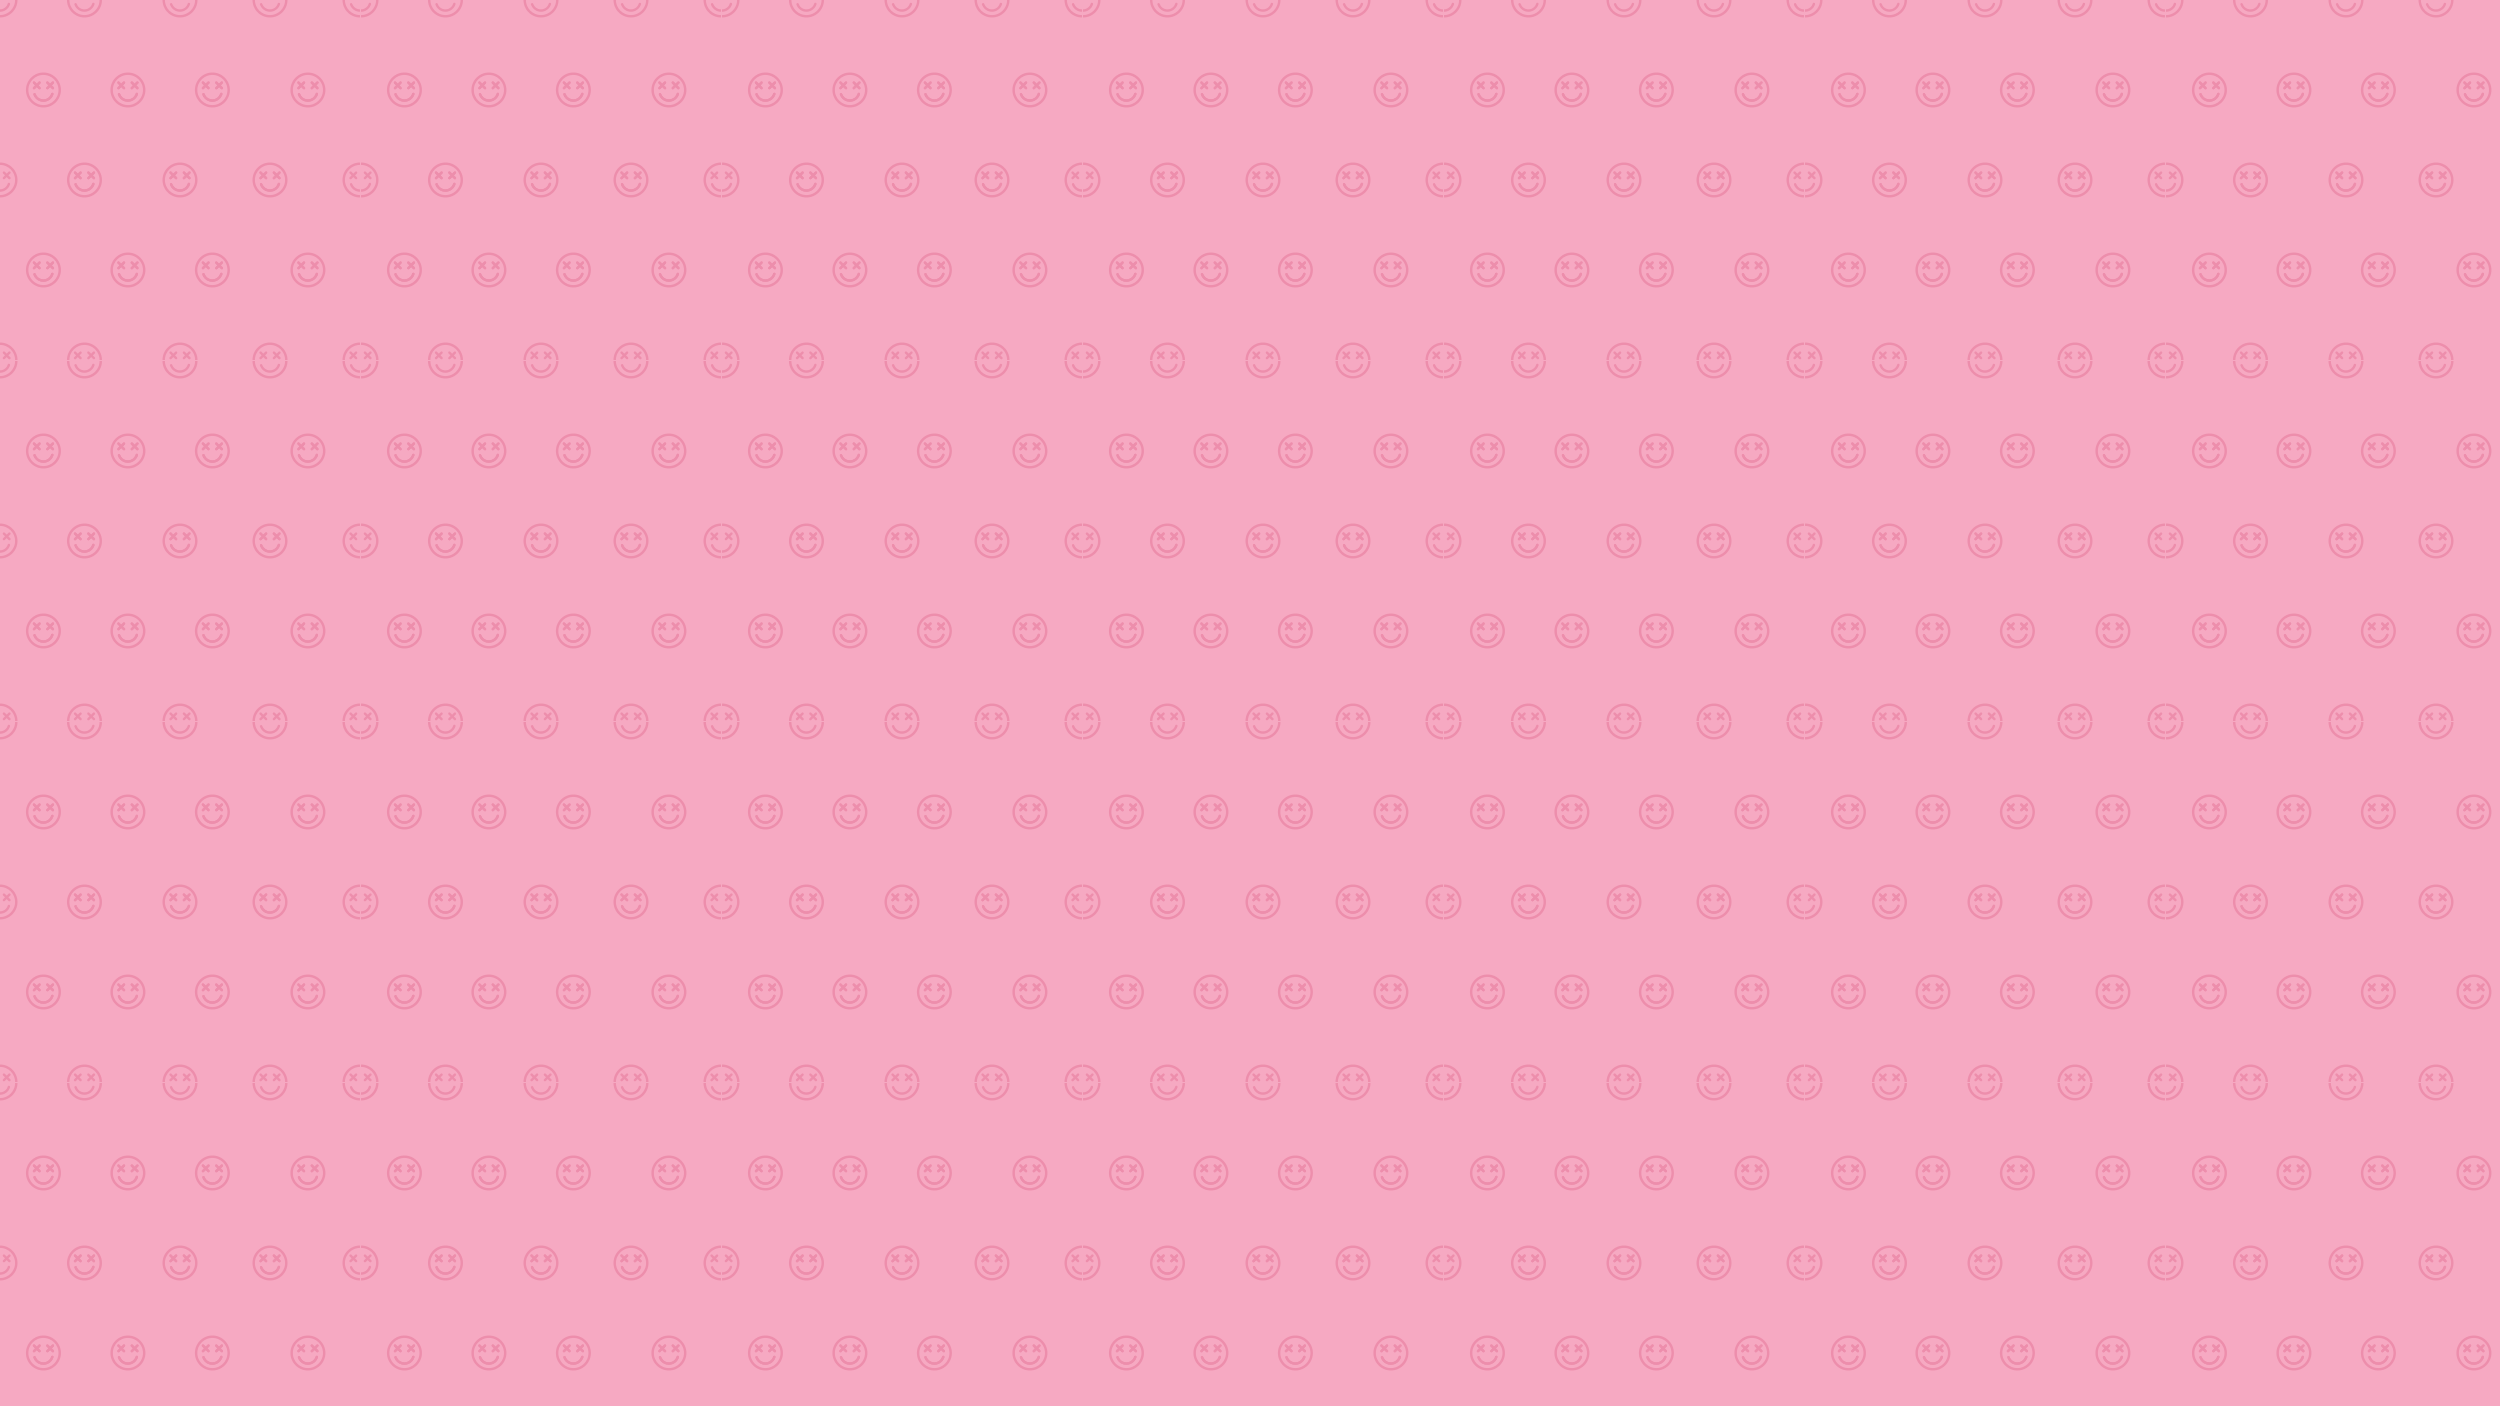 <?xml version="1.0" encoding="UTF-8"?><svg id="Layer_2" xmlns="http://www.w3.org/2000/svg" xmlns:xlink="http://www.w3.org/1999/xlink" viewBox="0 0 2500 1406"><defs><style>.cls-1{fill:#f6a9c2;}.cls-1,.cls-2,.cls-3,.cls-4{stroke-width:0px;}.cls-2{fill:url(#New_Pattern_Swatch_7);fill-opacity:.64;}.cls-3{fill:none;}.cls-4{fill:#e87e9f;}</style><pattern id="New_Pattern_Swatch_7" x="0" y="0" width="360.03" height="360.03" patternUnits="userSpaceOnUse" viewBox="0 0 360.03 360.03"><rect class="cls-3" width="360.03" height="360.03"/><path class="cls-4" d="m169.71,178.97c.24.24.55.36.86.36s.62-.12.86-.36l1.89-1.89,1.89,1.89c.24.24.55.36.86.36s.62-.12.86-.36c.47-.47.47-1.24,0-1.72l-1.89-1.89,1.89-1.89c.47-.47.47-1.24,0-1.72-.47-.47-1.24-.47-1.72,0l-1.89,1.89-1.89-1.89c-.47-.47-1.24-.47-1.72,0-.47.47-.47,1.24,0,1.72l1.89,1.89-1.89,1.89c-.47.47-.47,1.24,0,1.72Zm19.53,3.83c-.64-.2-1.32.16-1.52.81-1.05,3.44-4.17,5.75-7.77,5.75s-6.56-2.21-7.69-5.49c-.22-.63-.91-.97-1.54-.76-.63.22-.97.91-.76,1.54,1.46,4.27,5.48,7.13,9.99,7.13s8.73-3,10.1-7.47c.2-.64-.17-1.32-.81-1.52Zm-.84-7.44l1.89-1.89c.47-.47.47-1.24,0-1.72-.47-.47-1.24-.47-1.72,0l-1.89,1.89-1.89-1.89c-.47-.47-1.24-.47-1.72,0-.47.47-.47,1.24,0,1.72l1.89,1.89-1.89,1.89c-.47.47-.47,1.24,0,1.72.24.24.55.36.86.36s.62-.12.86-.36l1.89-1.89,1.89,1.89c.24.24.55.36.86.36s.62-.12.86-.36c.47-.47.47-1.24,0-1.72l-1.89-1.89Z"/><path class="cls-4" d="m48.4,265.36l-1.89,1.89c-.47.47-.47,1.24,0,1.72.24.24.55.36.86.36s.62-.12.86-.36l1.89-1.89,1.89,1.89c.24.24.55.36.86.36s.62-.12.86-.36c.47-.47.47-1.24,0-1.72l-1.89-1.89,1.89-1.89c.47-.47.47-1.24,0-1.72-.47-.47-1.24-.47-1.72,0l-1.89,1.89-1.89-1.89c-.47-.47-1.24-.47-1.72,0-.47.47-.47,1.24,0,1.72l1.89,1.89Zm-5.01,14c-3.47,0-6.56-2.21-7.69-5.49-.22-.63-.91-.97-1.54-.76-.63.22-.97.91-.76,1.54,1.46,4.27,5.48,7.13,9.99,7.13s8.73-3,10.1-7.47c.2-.64-.17-1.32-.81-1.52-.64-.2-1.32.16-1.52.81-1.05,3.44-4.17,5.75-7.77,5.75Zm-8.35-14l-1.89,1.89c-.47.47-.47,1.24,0,1.72.24.24.55.36.86.36s.62-.12.86-.36l1.89-1.89,1.89,1.89c.24.24.55.36.86.36s.62-.12.86-.36c.47-.47.47-1.24,0-1.72l-1.89-1.89,1.89-1.89c.47-.47.47-1.24,0-1.72-.47-.47-1.24-.47-1.72,0l-1.89,1.89-1.89-1.89c-.47-.47-1.24-.47-1.72,0-.47.47-.47,1.24,0,1.72l1.89,1.89Z"/><path class="cls-4" d="m217.36,85.36l-1.89,1.89c-.47.47-.47,1.24,0,1.72.24.24.55.36.86.36s.62-.12.86-.36l1.89-1.89,1.89,1.89c.24.24.55.36.86.36s.62-.12.86-.36c.47-.47.47-1.24,0-1.72l-1.89-1.89,1.89-1.89c.47-.47.47-1.24,0-1.72-.47-.47-1.24-.47-1.72,0l-1.89,1.89-1.89-1.89c-.47-.47-1.24-.47-1.72,0-.47.47-.47,1.24,0,1.72l1.89,1.89Zm-5.01,14c-3.47,0-6.56-2.21-7.69-5.49-.22-.63-.91-.97-1.54-.76-.63.22-.97.91-.76,1.54,1.46,4.27,5.48,7.13,9.99,7.13s8.73-3,10.1-7.47c.2-.64-.17-1.32-.81-1.52-.64-.2-1.32.16-1.52.81-1.05,3.44-4.17,5.75-7.77,5.75Zm-8.35-14l-1.89,1.89c-.47.47-.47,1.24,0,1.72.24.24.55.36.86.36s.62-.12.86-.36l1.89-1.89,1.89,1.89c.24.24.55.36.86.36s.62-.12.86-.36c.47-.47.47-1.24,0-1.72l-1.89-1.89,1.89-1.89c.47-.47.47-1.24,0-1.72-.47-.47-1.24-.47-1.72,0l-1.89,1.89-1.89-1.89c-.47-.47-1.24-.47-1.72,0-.47.47-.47,1.24,0,1.72l1.89,1.89Z"/><path class="cls-4" d="m117.63,88.97c.24.24.55.36.86.36s.62-.12.86-.36l1.89-1.89,1.89,1.89c.24.24.55.36.86.36s.62-.12.86-.36c.47-.47.47-1.24,0-1.72l-1.89-1.89,1.89-1.89c.47-.47.47-1.24,0-1.72-.47-.47-1.24-.47-1.72,0l-1.89,1.89-1.89-1.89c-.47-.47-1.24-.47-1.72,0-.47.47-.47,1.24,0,1.72l1.89,1.89-1.89,1.89c-.47.47-.47,1.24,0,1.72Zm19.53,3.83c-.64-.2-1.32.16-1.52.81-1.05,3.44-4.17,5.75-7.77,5.75s-6.56-2.21-7.69-5.49c-.22-.63-.91-.97-1.54-.76-.63.22-.97.91-.76,1.54,1.46,4.27,5.48,7.13,9.99,7.13s8.73-3,10.1-7.47c.2-.64-.17-1.32-.81-1.52Zm-4.28-7.44l-1.89,1.89c-.47.47-.47,1.24,0,1.72.24.24.55.36.86.36s.62-.12.86-.36l1.89-1.89,1.89,1.89c.24.24.55.36.86.36s.62-.12.86-.36c.47-.47.47-1.24,0-1.72l-1.89-1.89,1.89-1.89c.47-.47.47-1.24,0-1.72-.47-.47-1.24-.47-1.72,0l-1.89,1.89-1.89-1.89c-.47-.47-1.24-.47-1.72,0-.47.47-.47,1.24,0,1.72l1.89,1.89Z"/><path class="cls-4" d="m89.44,175.36l-1.89,1.89c-.47.47-.47,1.24,0,1.72.24.24.55.36.86.36s.62-.12.86-.36l1.89-1.89,1.89,1.89c.24.24.55.36.86.36s.62-.12.86-.36c.47-.47.47-1.24,0-1.72l-1.89-1.89,1.89-1.89c.47-.47.47-1.24,0-1.72-.47-.47-1.24-.47-1.72,0l-1.89,1.89-1.89-1.89c-.47-.47-1.24-.47-1.72,0-.47.47-.47,1.24,0,1.72l1.89,1.89Zm-5.01,14c-3.47,0-6.56-2.21-7.69-5.49-.22-.63-.91-.97-1.54-.76-.63.22-.97.91-.76,1.54,1.46,4.27,5.48,7.13,9.99,7.13s8.73-3,10.1-7.47c.2-.64-.17-1.32-.81-1.52-.64-.2-1.32.16-1.52.81-1.05,3.44-4.17,5.75-7.77,5.75Zm-8.35-14l-1.89,1.89c-.47.47-.47,1.24,0,1.72.24.24.55.36.86.36s.62-.12.86-.36l1.89-1.89,1.89,1.89c.24.24.55.36.86.36s.62-.12.86-.36c.47-.47.47-1.24,0-1.72l-1.89-1.89,1.89-1.89c.47-.47.47-1.24,0-1.72-.47-.47-1.24-.47-1.72,0l-1.89,1.89-1.89-1.89c-.47-.47-1.24-.47-1.72,0-.47.47-.47,1.24,0,1.72l1.89,1.89Z"/><path class="cls-4" d="m202.11,268.97c.24.24.55.36.86.36s.62-.12.86-.36l1.89-1.89,1.89,1.89c.24.24.55.36.86.36s.62-.12.86-.36c.47-.47.47-1.24,0-1.72l-1.89-1.89,1.89-1.89c.47-.47.47-1.24,0-1.72-.47-.47-1.24-.47-1.72,0l-1.89,1.89-1.89-1.89c-.47-.47-1.24-.47-1.72,0-.47.47-.47,1.24,0,1.72l1.89,1.89-1.89,1.89c-.47.47-.47,1.24,0,1.72Zm19.53,3.83c-.64-.2-1.32.16-1.52.81-1.05,3.44-4.17,5.75-7.77,5.75s-6.56-2.21-7.69-5.49c-.22-.63-.91-.97-1.54-.76-.63.22-.97.91-.76,1.54,1.46,4.27,5.48,7.13,9.99,7.13s8.73-3,10.1-7.47c.2-.64-.17-1.32-.81-1.52Zm-.84-7.44l1.89-1.89c.47-.47.47-1.24,0-1.72-.47-.47-1.24-.47-1.72,0l-1.89,1.89-1.89-1.89c-.47-.47-1.24-.47-1.72,0-.47.47-.47,1.24,0,1.72l1.89,1.89-1.89,1.89c-.47.47-.47,1.24,0,1.72.24.24.55.36.86.36s.62-.12.86-.36l1.89-1.89,1.89,1.89c.24.24.55.36.86.36s.62-.12.86-.36c.47-.47.47-1.24,0-1.72l-1.89-1.89Z"/><path class="cls-4" d="m274.96,175.36l-1.89,1.89c-.47.47-.47,1.24,0,1.72.24.24.55.36.86.36s.62-.12.86-.36l1.89-1.89,1.89,1.89c.24.24.55.36.86.36s.62-.12.86-.36c.47-.47.47-1.24,0-1.72l-1.89-1.89,1.89-1.89c.47-.47.47-1.24,0-1.72-.47-.47-1.24-.47-1.72,0l-1.89,1.89-1.89-1.89c-.47-.47-1.24-.47-1.72,0-.47.47-.47,1.24,0,1.72l1.89,1.89Zm-5.01,14c-3.47,0-6.56-2.21-7.69-5.49-.22-.63-.91-.97-1.54-.76-.63.22-.97.91-.76,1.54,1.46,4.27,5.48,7.13,9.99,7.13s8.73-3,10.1-7.47c.2-.64-.17-1.32-.81-1.52-.64-.2-1.32.16-1.52.81-1.05,3.44-4.17,5.75-7.77,5.75Zm-8.35-14l-1.89,1.89c-.47.47-.47,1.24,0,1.72.24.24.55.36.86.36s.62-.12.86-.36l1.89-1.89,1.89,1.89c.24.24.55.36.86.36s.62-.12.86-.36c.47-.47.47-1.24,0-1.72l-1.89-1.89,1.89-1.89c.47-.47.47-1.24,0-1.72-.47-.47-1.24-.47-1.72,0l-1.89,1.89-1.89-1.89c-.47-.47-1.24-.47-1.72,0-.47.47-.47,1.24,0,1.72l1.89,1.89Z"/><path class="cls-4" d="m33.15,88.97c.24.24.55.36.86.36s.62-.12.86-.36l1.89-1.89,1.89,1.89c.24.24.55.36.86.36s.62-.12.86-.36c.47-.47.47-1.24,0-1.72l-1.89-1.89,1.89-1.89c.47-.47.47-1.24,0-1.72-.47-.47-1.24-.47-1.72,0l-1.89,1.89-1.89-1.89c-.47-.47-1.24-.47-1.72,0-.47.47-.47,1.24,0,1.72l1.89,1.89-1.89,1.89c-.47.47-.47,1.24,0,1.72Zm19.53,3.83c-.64-.2-1.32.16-1.52.81-1.05,3.44-4.17,5.75-7.77,5.75s-6.56-2.21-7.69-5.49c-.22-.63-.91-.97-1.54-.76-.63.22-.97.91-.76,1.54,1.46,4.27,5.48,7.13,9.99,7.13s8.73-3,10.1-7.47c.2-.64-.17-1.32-.81-1.52Zm-4.28-7.44l-1.89,1.89c-.47.47-.47,1.24,0,1.72.24.24.55.36.86.36s.62-.12.86-.36l1.89-1.89,1.89,1.89c.24.24.55.36.86.36s.62-.12.86-.36c.47-.47.47-1.24,0-1.72l-1.89-1.89,1.89-1.89c.47-.47.47-1.24,0-1.72-.47-.47-1.24-.47-1.72,0l-1.89,1.89-1.89-1.89c-.47-.47-1.24-.47-1.72,0-.47.47-.47,1.24,0,1.72l1.89,1.89Z"/><path class="cls-4" d="m132.88,265.36l-1.89,1.89c-.47.47-.47,1.24,0,1.72.24.24.55.36.86.36s.62-.12.86-.36l1.89-1.89,1.89,1.89c.24.24.55.36.86.36s.62-.12.86-.36c.47-.47.47-1.24,0-1.72l-1.89-1.89,1.89-1.89c.47-.47.47-1.24,0-1.72-.47-.47-1.24-.47-1.72,0l-1.89,1.89-1.89-1.89c-.47-.47-1.24-.47-1.72,0-.47.47-.47,1.24,0,1.72l1.89,1.89Zm-5.01,14c-3.47,0-6.56-2.21-7.69-5.49-.22-.63-.91-.97-1.54-.76-.63.22-.97.91-.76,1.54,1.46,4.27,5.48,7.13,9.99,7.13s8.73-3,10.1-7.47c.2-.64-.17-1.32-.81-1.52-.64-.2-1.32.16-1.52.81-1.05,3.44-4.17,5.75-7.77,5.75Zm-8.35-14l-1.89,1.89c-.47.47-.47,1.24,0,1.72.24.24.55.36.86.36s.62-.12.86-.36l1.89-1.89,1.89,1.89c.24.24.55.36.86.36s.62-.12.86-.36c.47-.47.47-1.24,0-1.72l-1.89-1.89,1.89-1.89c.47-.47.47-1.24,0-1.72-.47-.47-1.24-.47-1.72,0l-1.89,1.89-1.89-1.89c-.47-.47-1.24-.47-1.72,0-.47.47-.47,1.24,0,1.72l1.89,1.89Z"/><path class="cls-4" d="m312.88,265.36l-1.89,1.89c-.47.47-.47,1.24,0,1.72.24.24.55.36.86.36s.62-.12.86-.36l1.89-1.89,1.89,1.89c.24.24.55.36.86.36s.62-.12.86-.36c.47-.47.47-1.24,0-1.72l-1.89-1.89,1.89-1.89c.47-.47.47-1.24,0-1.72-.47-.47-1.24-.47-1.72,0l-1.89,1.89-1.89-1.89c-.47-.47-1.24-.47-1.72,0-.47.47-.47,1.24,0,1.72l1.89,1.89Zm-5.01,14c-3.47,0-6.56-2.21-7.69-5.49-.22-.63-.91-.97-1.54-.76-.63.22-.97.91-.76,1.54,1.46,4.27,5.48,7.13,9.99,7.13s8.73-3,10.1-7.47c.2-.64-.17-1.32-.81-1.52-.64-.2-1.32.16-1.52.81-1.05,3.44-4.17,5.75-7.77,5.75Zm-8.35-14l-1.89,1.89c-.47.47-.47,1.24,0,1.72.24.24.55.36.86.36s.62-.12.86-.36l1.89-1.89,1.89,1.89c.24.24.55.36.86.36s.62-.12.86-.36c.47-.47.47-1.24,0-1.72l-1.89-1.89,1.89-1.89c.47-.47.47-1.24,0-1.72-.47-.47-1.24-.47-1.72,0l-1.89,1.89-1.89-1.89c-.47-.47-1.24-.47-1.72,0-.47.47-.47,1.24,0,1.72l1.89,1.89Z"/><path class="cls-4" d="m297.63,88.97c.24.24.55.36.86.36s.62-.12.86-.36l1.89-1.89,1.89,1.89c.24.24.55.36.86.36s.62-.12.86-.36c.47-.47.47-1.24,0-1.72l-1.89-1.89,1.89-1.89c.47-.47.47-1.24,0-1.72-.47-.47-1.24-.47-1.72,0l-1.89,1.89-1.89-1.89c-.47-.47-1.24-.47-1.72,0-.47.47-.47,1.24,0,1.72l1.89,1.89-1.89,1.89c-.47.47-.47,1.24,0,1.72Zm19.53,3.83c-.64-.2-1.32.16-1.52.81-1.05,3.44-4.17,5.75-7.77,5.75s-6.56-2.21-7.69-5.49c-.22-.63-.91-.97-1.54-.76-.63.22-.97.91-.76,1.54,1.46,4.27,5.48,7.13,9.99,7.13s8.73-3,10.1-7.47c.2-.64-.17-1.32-.81-1.52Zm-4.28-7.44l-1.89,1.89c-.47.47-.47,1.24,0,1.72.24.24.55.36.86.36s.62-.12.86-.36l1.89-1.89,1.89,1.89c.24.24.55.36.86.36s.62-.12.86-.36c.47-.47.47-1.24,0-1.72l-1.89-1.89,1.89-1.89c.47-.47.47-1.24,0-1.72-.47-.47-1.24-.47-1.72,0l-1.89,1.89-1.89-1.89c-.47-.47-1.24-.47-1.72,0-.47.47-.47,1.24,0,1.72l1.89,1.89Z"/><path class="cls-4" d="m17.5,180c0-9.66-7.83-17.5-17.5-17.5v2.43c8.31,0,15.07,6.76,15.07,15.07s-6.76,15.07-15.07,15.07v2.43c9.66,0,17.5-7.84,17.5-17.5Z"/><path class="cls-4" d="m0,191.78c4.66-.02,8.69-3.02,10.05-7.47.2-.64-.17-1.32-.81-1.52-.64-.2-1.32.16-1.52.81-1.05,3.42-4.15,5.72-7.73,5.75v2.43Z"/><path class="cls-4" d="m3.07,178.97c.24.24.55.36.86.36s.62-.12.86-.36l1.89-1.89,1.89,1.89c.24.24.55.36.86.36s.62-.12.86-.36c.47-.47.47-1.24,0-1.72l-1.89-1.89,1.89-1.89c.47-.47.47-1.24,0-1.72-.47-.47-1.24-.47-1.72,0l-1.89,1.89-1.89-1.89c-.47-.47-1.24-.47-1.72,0-.47.47-.47,1.24,0,1.72l1.89,1.89-1.89,1.89c-.47.47-.47,1.24,0,1.72Z"/><path class="cls-4" d="m197.5,180c0,9.66-7.84,17.5-17.5,17.5s-17.5-7.84-17.5-17.5,7.84-17.5,17.5-17.5,17.5,7.84,17.5,17.5Zm-2.43,0c0-8.31-6.76-15.07-15.07-15.07s-15.07,6.76-15.07,15.07,6.76,15.07,15.07,15.07,15.07-6.76,15.07-15.07Z"/><path class="cls-4" d="m189.24,182.8c-.64-.2-1.32.16-1.52.81-1.05,3.44-4.17,5.75-7.77,5.75s-6.56-2.21-7.69-5.49c-.22-.63-.91-.97-1.54-.76-.63.22-.97.91-.76,1.54,1.46,4.27,5.48,7.13,9.99,7.13s8.73-3,10.1-7.47c.2-.64-.17-1.32-.81-1.52Z"/><path class="cls-4" d="m171.43,178.97l1.89-1.89,1.89,1.89c.24.24.55.36.86.36s.62-.12.86-.36c.47-.47.47-1.24,0-1.72l-1.89-1.89,1.89-1.89c.47-.47.47-1.24,0-1.72-.47-.47-1.24-.47-1.72,0l-1.89,1.89-1.89-1.89c-.47-.47-1.24-.47-1.72,0-.47.47-.47,1.24,0,1.72l1.89,1.89-1.89,1.89c-.47.47-.47,1.24,0,1.72.24.24.55.36.86.36s.62-.12.86-.36Z"/><path class="cls-4" d="m190.29,171.75c-.47-.47-1.24-.47-1.72,0l-1.89,1.89-1.89-1.89c-.47-.47-1.24-.47-1.72,0-.47.47-.47,1.24,0,1.72l1.89,1.89-1.89,1.89c-.47.47-.47,1.24,0,1.72.24.24.55.36.86.36s.62-.12.86-.36l1.89-1.89,1.89,1.89c.24.24.55.36.86.36s.62-.12.86-.36c.47-.47.47-1.24,0-1.72l-1.89-1.89,1.89-1.89c.47-.47.47-1.24,0-1.72Z"/><path class="cls-4" d="m66.98,180c0-9.66,7.83-17.5,17.5-17.5s17.5,7.84,17.5,17.5-7.84,17.5-17.5,17.5-17.5-7.84-17.5-17.5Zm2.43,0c0,8.31,6.76,15.07,15.07,15.07s15.07-6.76,15.07-15.07-6.76-15.07-15.07-15.07-15.07,6.76-15.07,15.07Z"/><path class="cls-4" d="m76.74,183.87c-.22-.63-.91-.97-1.54-.76-.63.22-.97.91-.76,1.54,1.46,4.27,5.48,7.13,9.99,7.13s8.73-3,10.1-7.47c.2-.64-.17-1.32-.81-1.52-.64-.2-1.32.16-1.52.81-1.05,3.44-4.17,5.75-7.77,5.75s-6.56-2.21-7.69-5.49Z"/><path class="cls-4" d="m74.19,178.97c.24.24.55.36.86.36s.62-.12.86-.36l1.89-1.89,1.89,1.89c.24.24.55.36.86.36s.62-.12.86-.36c.47-.47.47-1.24,0-1.72l-1.89-1.89,1.89-1.89c.47-.47.47-1.24,0-1.72-.47-.47-1.24-.47-1.72,0l-1.89,1.89-1.89-1.89c-.47-.47-1.24-.47-1.72,0-.47.47-.47,1.24,0,1.72l1.89,1.89-1.89,1.89c-.47.47-.47,1.24,0,1.72Z"/><path class="cls-4" d="m87.55,178.97c.24.24.55.36.86.36s.62-.12.86-.36l1.89-1.89,1.89,1.89c.24.24.55.36.86.36s.62-.12.86-.36c.47-.47.47-1.24,0-1.72l-1.89-1.89,1.89-1.89c.47-.47.47-1.24,0-1.72-.47-.47-1.24-.47-1.72,0l-1.89,1.89-1.89-1.89c-.47-.47-1.24-.47-1.72,0-.47.47-.47,1.24,0,1.72l1.89,1.89-1.89,1.89c-.47.47-.47,1.24,0,1.72Z"/><path class="cls-4" d="m252.5,180c0-9.66,7.84-17.5,17.5-17.5s17.5,7.84,17.5,17.5-7.84,17.5-17.5,17.5-17.5-7.84-17.5-17.5Zm2.43,0c0,8.31,6.76,15.07,15.07,15.07s15.07-6.76,15.07-15.07-6.76-15.07-15.07-15.07-15.07,6.76-15.07,15.07Z"/><path class="cls-4" d="m262.26,183.87c-.22-.63-.91-.97-1.54-.76-.63.22-.97.91-.76,1.54,1.46,4.27,5.48,7.13,9.99,7.13s8.73-3,10.1-7.47c.2-.64-.17-1.32-.81-1.52-.64-.2-1.32.16-1.52.81-1.05,3.44-4.17,5.75-7.77,5.75s-6.56-2.21-7.69-5.49Z"/><path class="cls-4" d="m259.71,178.97c.24.24.55.36.86.36s.62-.12.86-.36l1.89-1.89,1.89,1.89c.24.24.55.36.86.36s.62-.12.86-.36c.47-.47.47-1.24,0-1.72l-1.89-1.89,1.89-1.89c.47-.47.47-1.24,0-1.72-.47-.47-1.24-.47-1.72,0l-1.89,1.89-1.89-1.89c-.47-.47-1.24-.47-1.72,0-.47.47-.47,1.24,0,1.72l1.89,1.89-1.89,1.89c-.47.47-.47,1.24,0,1.72Z"/><path class="cls-4" d="m273.07,178.97c.24.24.55.36.86.36s.62-.12.86-.36l1.89-1.89,1.89,1.89c.24.24.55.36.86.36s.62-.12.86-.36c.47-.47.47-1.24,0-1.72l-1.89-1.89,1.89-1.89c.47-.47.47-1.24,0-1.72-.47-.47-1.24-.47-1.72,0l-1.89,1.89-1.89-1.89c-.47-.47-1.24-.47-1.72,0-.47.47-.47,1.24,0,1.72l1.89,1.89-1.89,1.89c-.47.47-.47,1.24,0,1.72Z"/><path class="cls-4" d="m342.5,180c0,9.66,7.84,17.5,17.5,17.5.01,0,.02,0,.03,0v-2.43s-.02,0-.03,0c-8.31,0-15.07-6.76-15.07-15.07s6.76-15.07,15.07-15.07c.01,0,.02,0,.03,0v-2.43s-.02,0-.03,0c-9.66,0-17.5,7.84-17.5,17.5Z"/><path class="cls-4" d="m359.95,191.79s.05,0,.08,0v-2.43s-.05,0-.08,0c-3.47,0-6.56-2.21-7.69-5.49-.22-.63-.91-.97-1.54-.76-.63.22-.97.91-.76,1.54,1.46,4.27,5.48,7.13,9.99,7.13Z"/><path class="cls-4" d="m349.71,178.97c.24.24.55.36.86.36s.62-.12.86-.36l1.89-1.89,1.89,1.89c.24.24.55.36.86.36s.62-.12.86-.36c.47-.47.47-1.24,0-1.72l-1.89-1.89,1.89-1.89c.47-.47.47-1.24,0-1.72-.47-.47-1.24-.47-1.72,0l-1.89,1.89-1.89-1.89c-.47-.47-1.24-.47-1.72,0-.47.47-.47,1.24,0,1.72l1.89,1.89-1.89,1.89c-.47.47-.47,1.24,0,1.72Z"/><path class="cls-4" d="m127.92,72.5c9.66,0,17.5,7.84,17.5,17.5s-7.84,17.5-17.5,17.5-17.5-7.84-17.5-17.5,7.84-17.5,17.5-17.5Zm0,2.43c-8.31,0-15.07,6.76-15.07,15.07s6.76,15.07,15.07,15.07,15.07-6.76,15.07-15.07-6.76-15.07-15.07-15.07Z"/><path class="cls-4" d="m137.16,92.8c-.64-.2-1.32.16-1.52.81-1.05,3.44-4.17,5.75-7.77,5.75s-6.56-2.21-7.69-5.49c-.22-.63-.91-.97-1.54-.76-.63.22-.97.91-.76,1.54,1.46,4.27,5.48,7.13,9.99,7.13s8.73-3,10.1-7.47c.2-.64-.17-1.32-.81-1.52Z"/><path class="cls-4" d="m119.35,88.97l1.89-1.89,1.89,1.89c.24.24.55.36.86.36s.62-.12.86-.36c.47-.47.47-1.24,0-1.72l-1.89-1.89,1.89-1.89c.47-.47.47-1.24,0-1.72-.47-.47-1.24-.47-1.72,0l-1.89,1.89-1.89-1.89c-.47-.47-1.24-.47-1.72,0-.47.47-.47,1.24,0,1.72l1.89,1.89-1.89,1.89c-.47.47-.47,1.24,0,1.72.24.24.55.36.86.36s.62-.12.86-.36Z"/><path class="cls-4" d="m130.99,88.97c.24.24.55.36.86.36s.62-.12.86-.36l1.89-1.89,1.89,1.89c.24.24.55.36.86.36s.62-.12.86-.36c.47-.47.47-1.24,0-1.72l-1.89-1.89,1.89-1.89c.47-.47.47-1.24,0-1.72-.47-.47-1.24-.47-1.72,0l-1.89,1.89-1.89-1.89c-.47-.47-1.24-.47-1.72,0-.47.47-.47,1.24,0,1.72l1.89,1.89-1.89,1.89c-.47.47-.47,1.24,0,1.72Z"/><path class="cls-4" d="m43.44,72.5c9.66,0,17.5,7.84,17.5,17.5s-7.84,17.5-17.5,17.5-17.5-7.84-17.5-17.5,7.84-17.5,17.5-17.5Zm0,2.43c-8.31,0-15.07,6.76-15.07,15.07s6.76,15.07,15.07,15.07,15.07-6.76,15.07-15.07-6.76-15.07-15.07-15.07Z"/><path class="cls-4" d="m52.68,92.8c-.64-.2-1.32.16-1.52.81-1.05,3.44-4.17,5.75-7.77,5.75s-6.56-2.21-7.69-5.49c-.22-.63-.91-.97-1.54-.76-.63.22-.97.91-.76,1.54,1.46,4.27,5.48,7.13,9.99,7.13s8.73-3,10.1-7.47c.2-.64-.17-1.32-.81-1.52Z"/><path class="cls-4" d="m34.87,88.97l1.89-1.89,1.89,1.89c.24.24.55.36.86.36s.62-.12.86-.36c.47-.47.47-1.24,0-1.72l-1.89-1.89,1.89-1.89c.47-.47.47-1.24,0-1.72-.47-.47-1.24-.47-1.72,0l-1.89,1.89-1.89-1.89c-.47-.47-1.24-.47-1.72,0-.47.47-.47,1.24,0,1.72l1.89,1.89-1.89,1.89c-.47.47-.47,1.24,0,1.72.24.24.55.36.86.36s.62-.12.86-.36Z"/><path class="cls-4" d="m46.51,88.97c.24.24.55.36.86.36s.62-.12.86-.36l1.89-1.89,1.89,1.89c.24.24.55.36.86.36s.62-.12.86-.36c.47-.47.47-1.24,0-1.72l-1.89-1.89,1.89-1.89c.47-.47.47-1.24,0-1.72-.47-.47-1.24-.47-1.72,0l-1.89,1.89-1.89-1.89c-.47-.47-1.24-.47-1.72,0-.47.47-.47,1.24,0,1.72l1.89,1.89-1.89,1.89c-.47.47-.47,1.24,0,1.72Z"/><path class="cls-4" d="m307.92,72.5c9.66,0,17.5,7.84,17.5,17.5s-7.84,17.5-17.5,17.5-17.5-7.84-17.5-17.5,7.84-17.5,17.5-17.5Zm0,2.43c-8.31,0-15.07,6.76-15.07,15.07s6.76,15.07,15.07,15.07,15.07-6.76,15.07-15.07-6.76-15.07-15.07-15.07Z"/><path class="cls-4" d="m317.16,92.8c-.64-.2-1.32.16-1.52.81-1.05,3.44-4.17,5.75-7.77,5.75s-6.56-2.21-7.69-5.49c-.22-.63-.91-.97-1.54-.76-.63.22-.97.91-.76,1.54,1.46,4.27,5.48,7.13,9.99,7.13s8.73-3,10.1-7.47c.2-.64-.17-1.32-.81-1.52Z"/><path class="cls-4" d="m299.35,88.97l1.89-1.89,1.89,1.89c.24.24.55.36.86.36s.62-.12.86-.36c.47-.47.47-1.24,0-1.72l-1.89-1.89,1.89-1.89c.47-.47.47-1.24,0-1.72-.47-.47-1.24-.47-1.72,0l-1.89,1.89-1.89-1.89c-.47-.47-1.24-.47-1.72,0-.47.47-.47,1.24,0,1.72l1.89,1.89-1.89,1.89c-.47.47-.47,1.24,0,1.72.24.24.55.36.86.36s.62-.12.86-.36Z"/><path class="cls-4" d="m310.99,88.97c.24.24.55.36.86.36s.62-.12.86-.36l1.89-1.89,1.89,1.89c.24.24.55.36.86.36s.62-.12.86-.36c.47-.47.47-1.24,0-1.72l-1.89-1.89,1.89-1.89c.47-.47.47-1.24,0-1.72-.47-.47-1.24-.47-1.72,0l-1.89,1.89-1.89-1.89c-.47-.47-1.24-.47-1.72,0-.47.47-.47,1.24,0,1.72l1.89,1.89-1.89,1.89c-.47.47-.47,1.24,0,1.72Z"/><path class="cls-4" d="m194.9,90c0-9.66,7.84-17.5,17.5-17.5s17.5,7.84,17.5,17.5-7.84,17.5-17.5,17.5-17.5-7.84-17.5-17.5Zm2.43,0c0,8.31,6.76,15.07,15.07,15.07s15.07-6.76,15.07-15.07-6.76-15.07-15.07-15.07-15.07,6.76-15.07,15.07Z"/><path class="cls-4" d="m204.66,93.87c-.22-.63-.91-.97-1.54-.76-.63.22-.97.91-.76,1.54,1.46,4.27,5.48,7.13,9.99,7.13s8.73-3,10.1-7.47c.2-.64-.17-1.32-.81-1.52-.64-.2-1.32.16-1.52.81-1.05,3.44-4.17,5.75-7.77,5.75s-6.56-2.21-7.69-5.49Z"/><path class="cls-4" d="m202.11,88.97c.24.24.55.36.86.36s.62-.12.86-.36l1.89-1.89,1.89,1.89c.24.24.55.36.86.36s.62-.12.86-.36c.47-.47.47-1.24,0-1.72l-1.89-1.89,1.89-1.89c.47-.47.47-1.24,0-1.72-.47-.47-1.24-.47-1.72,0l-1.89,1.89-1.89-1.89c-.47-.47-1.24-.47-1.72,0-.47.47-.47,1.24,0,1.72l1.89,1.89-1.89,1.89c-.47.47-.47,1.24,0,1.72Z"/><path class="cls-4" d="m215.47,88.97c.24.24.55.36.86.36s.62-.12.86-.36l1.89-1.89,1.89,1.89c.24.24.55.36.86.36s.62-.12.86-.36c.47-.47.47-1.24,0-1.72l-1.89-1.89,1.89-1.89c.47-.47.47-1.24,0-1.72-.47-.47-1.24-.47-1.72,0l-1.89,1.89-1.89-1.89c-.47-.47-1.24-.47-1.72,0-.47.47-.47,1.24,0,1.72l1.89,1.89-1.89,1.89c-.47.47-.47,1.24,0,1.72Z"/><path class="cls-4" d="m110.42,270c0-9.66,7.84-17.5,17.5-17.5s17.5,7.84,17.5,17.5-7.84,17.5-17.5,17.5-17.5-7.84-17.5-17.5Zm2.43,0c0,8.31,6.76,15.07,15.07,15.07s15.07-6.76,15.07-15.07-6.76-15.07-15.07-15.07-15.07,6.76-15.07,15.07Z"/><path class="cls-4" d="m120.18,273.87c-.22-.63-.91-.97-1.54-.76-.63.22-.97.91-.76,1.54,1.46,4.27,5.48,7.13,9.99,7.13s8.73-3,10.1-7.47c.2-.64-.17-1.32-.81-1.52-.64-.2-1.32.16-1.52.81-1.05,3.44-4.17,5.75-7.77,5.75s-6.56-2.21-7.69-5.49Z"/><path class="cls-4" d="m117.63,268.97c.24.24.55.36.86.36s.62-.12.86-.36l1.89-1.89,1.89,1.89c.24.24.55.36.86.36s.62-.12.86-.36c.47-.47.47-1.24,0-1.72l-1.89-1.89,1.89-1.89c.47-.47.47-1.24,0-1.72-.47-.47-1.24-.47-1.72,0l-1.89,1.89-1.89-1.89c-.47-.47-1.24-.47-1.72,0-.47.47-.47,1.24,0,1.72l1.89,1.89-1.89,1.89c-.47.47-.47,1.24,0,1.72Z"/><path class="cls-4" d="m130.99,268.97c.24.24.55.36.86.36s.62-.12.86-.36l1.89-1.89,1.89,1.89c.24.24.55.36.86.36s.62-.12.86-.36c.47-.47.47-1.24,0-1.72l-1.89-1.89,1.89-1.89c.47-.47.47-1.24,0-1.72-.47-.47-1.24-.47-1.72,0l-1.89,1.89-1.89-1.89c-.47-.47-1.24-.47-1.72,0-.47.47-.47,1.24,0,1.72l1.89,1.89-1.89,1.89c-.47.47-.47,1.24,0,1.72Z"/><path class="cls-4" d="m25.94,270c0-9.66,7.84-17.5,17.5-17.5s17.5,7.84,17.5,17.5-7.84,17.5-17.5,17.5-17.5-7.84-17.5-17.5Zm2.43,0c0,8.31,6.76,15.07,15.07,15.07s15.07-6.76,15.07-15.07-6.76-15.07-15.07-15.07-15.07,6.76-15.07,15.07Z"/><path class="cls-4" d="m35.7,273.87c-.22-.63-.91-.97-1.54-.76-.63.22-.97.91-.76,1.54,1.46,4.27,5.48,7.13,9.99,7.13s8.73-3,10.1-7.47c.2-.64-.17-1.32-.81-1.52-.64-.2-1.32.16-1.52.81-1.05,3.44-4.17,5.75-7.77,5.75s-6.56-2.21-7.69-5.49Z"/><path class="cls-4" d="m33.15,268.97c.24.24.55.36.86.36s.62-.12.86-.36l1.89-1.89,1.89,1.89c.24.24.55.36.86.36s.62-.12.86-.36c.47-.47.47-1.24,0-1.72l-1.89-1.89,1.89-1.89c.47-.47.47-1.24,0-1.72-.47-.47-1.24-.47-1.72,0l-1.89,1.89-1.89-1.89c-.47-.47-1.24-.47-1.72,0-.47.47-.47,1.24,0,1.72l1.89,1.89-1.89,1.89c-.47.47-.47,1.24,0,1.72Z"/><path class="cls-4" d="m46.51,268.97c.24.24.55.36.86.36s.62-.12.86-.36l1.89-1.89,1.89,1.89c.24.24.55.36.86.36s.62-.12.86-.36c.47-.47.47-1.24,0-1.72l-1.89-1.89,1.89-1.89c.47-.47.47-1.24,0-1.72-.47-.47-1.24-.47-1.72,0l-1.89,1.89-1.89-1.89c-.47-.47-1.24-.47-1.72,0-.47.47-.47,1.24,0,1.72l1.89,1.89-1.89,1.89c-.47.47-.47,1.24,0,1.72Z"/><path class="cls-4" d="m290.42,270c0-9.66,7.84-17.5,17.5-17.5s17.5,7.84,17.5,17.5-7.84,17.5-17.5,17.5-17.5-7.84-17.5-17.5Zm2.43,0c0,8.31,6.76,15.07,15.07,15.07s15.07-6.76,15.07-15.07-6.76-15.07-15.07-15.07-15.07,6.76-15.07,15.07Z"/><path class="cls-4" d="m300.18,273.87c-.22-.63-.91-.97-1.54-.76-.63.22-.97.91-.76,1.54,1.46,4.27,5.48,7.13,9.99,7.13s8.73-3,10.1-7.47c.2-.64-.17-1.32-.81-1.52-.64-.2-1.32.16-1.52.81-1.05,3.44-4.17,5.75-7.77,5.75s-6.56-2.21-7.69-5.49Z"/><path class="cls-4" d="m297.63,268.97c.24.24.55.36.86.36s.62-.12.86-.36l1.89-1.89,1.89,1.89c.24.24.55.36.86.36s.62-.12.86-.36c.47-.47.47-1.24,0-1.72l-1.89-1.89,1.89-1.89c.47-.47.47-1.24,0-1.72-.47-.47-1.24-.47-1.72,0l-1.89,1.89-1.89-1.89c-.47-.47-1.24-.47-1.72,0-.47.47-.47,1.24,0,1.72l1.89,1.89-1.89,1.89c-.47.47-.47,1.24,0,1.72Z"/><path class="cls-4" d="m310.99,268.97c.24.24.55.36.86.36s.62-.12.86-.36l1.89-1.89,1.89,1.89c.24.24.55.36.86.36s.62-.12.86-.36c.47-.47.47-1.24,0-1.72l-1.89-1.89,1.89-1.89c.47-.47.47-1.24,0-1.72-.47-.47-1.24-.47-1.72,0l-1.89,1.89-1.89-1.89c-.47-.47-1.24-.47-1.72,0-.47.47-.47,1.24,0,1.72l1.89,1.89-1.89,1.89c-.47.47-.47,1.24,0,1.72Z"/><path class="cls-4" d="m229.9,270c0,9.66-7.84,17.5-17.5,17.5s-17.5-7.84-17.5-17.5,7.84-17.5,17.5-17.5,17.5,7.84,17.5,17.5Zm-2.43,0c0-8.31-6.76-15.07-15.07-15.07s-15.07,6.76-15.07,15.07,6.76,15.07,15.07,15.07,15.07-6.76,15.07-15.07Z"/><path class="cls-4" d="m221.64,272.8c-.64-.2-1.32.16-1.52.81-1.05,3.44-4.17,5.75-7.77,5.75s-6.56-2.21-7.69-5.49c-.22-.63-.91-.97-1.54-.76-.63.22-.97.91-.76,1.54,1.46,4.27,5.48,7.13,9.99,7.13s8.73-3,10.1-7.47c.2-.64-.17-1.32-.81-1.52Z"/><path class="cls-4" d="m203.83,268.97l1.89-1.89,1.89,1.89c.24.24.55.36.86.36s.62-.12.86-.36c.47-.47.47-1.24,0-1.72l-1.89-1.89,1.89-1.89c.47-.47.47-1.24,0-1.72-.47-.47-1.24-.47-1.72,0l-1.89,1.89-1.89-1.89c-.47-.47-1.24-.47-1.72,0-.47.47-.47,1.24,0,1.72l1.89,1.89-1.89,1.89c-.47.47-.47,1.24,0,1.72.24.24.55.36.86.36s.62-.12.86-.36Z"/><path class="cls-4" d="m222.68,261.75c-.47-.47-1.24-.47-1.72,0l-1.89,1.89-1.89-1.89c-.47-.47-1.24-.47-1.72,0-.47.47-.47,1.24,0,1.72l1.89,1.89-1.89,1.89c-.47.47-.47,1.24,0,1.72.24.24.55.36.86.36s.62-.12.86-.36l1.89-1.89,1.89,1.89c.24.24.55.36.86.36s.62-.12.86-.36c.47-.47.47-1.24,0-1.72l-1.89-1.89,1.89-1.89c.47-.47.47-1.24,0-1.72Z"/><path class="cls-4" d="m0,15.07v2.43c9.66,0,17.5-7.84,17.5-17.5h-2.43c0,8.31-6.76,15.07-15.07,15.07Z"/><path class="cls-4" d="m10.05,4.32c.2-.64-.17-1.32-.81-1.52-.64-.2-1.32.16-1.52.81-1.05,3.42-4.15,5.72-7.73,5.75v2.43c4.66-.02,8.69-3.02,10.05-7.47Z"/><path class="cls-4" d="m180,17.5c9.66,0,17.5-7.84,17.5-17.5h-2.43c0,8.31-6.76,15.07-15.07,15.07s-15.07-6.76-15.07-15.07h-2.43c0,9.66,7.84,17.5,17.5,17.5Z"/><path class="cls-4" d="m187.73,3.61c-1.05,3.44-4.17,5.75-7.77,5.75s-6.56-2.21-7.69-5.49c-.22-.63-.91-.97-1.54-.76-.63.22-.97.91-.76,1.54,1.46,4.27,5.48,7.13,9.99,7.13s8.73-3,10.1-7.47c.2-.64-.17-1.32-.81-1.52-.64-.2-1.32.16-1.52.81Z"/><path class="cls-4" d="m84.48,17.5c9.66,0,17.5-7.84,17.5-17.5h-2.43c0,8.31-6.76,15.07-15.07,15.07s-15.07-6.76-15.07-15.07h-2.43c0,9.66,7.83,17.5,17.5,17.5Z"/><path class="cls-4" d="m92.2,3.61c-1.05,3.44-4.17,5.75-7.77,5.75s-6.56-2.21-7.69-5.49c-.22-.63-.91-.97-1.54-.76-.63.22-.97.91-.76,1.54,1.46,4.27,5.48,7.13,9.99,7.13s8.73-3,10.1-7.47c.2-.64-.17-1.32-.81-1.52-.64-.2-1.32.16-1.52.81Z"/><path class="cls-4" d="m270,17.5c9.66,0,17.5-7.84,17.5-17.5h-2.43c0,8.31-6.76,15.07-15.07,15.07s-15.07-6.76-15.07-15.07h-2.43c0,9.66,7.84,17.5,17.5,17.5Z"/><path class="cls-4" d="m277.73,3.61c-1.05,3.44-4.17,5.75-7.77,5.75s-6.56-2.21-7.69-5.49c-.22-.63-.91-.97-1.54-.76-.63.22-.97.91-.76,1.54,1.46,4.27,5.48,7.13,9.99,7.13s8.73-3,10.1-7.47c.2-.64-.17-1.32-.81-1.52-.64-.2-1.32.16-1.52.81Z"/><path class="cls-4" d="m360,17.5s.02,0,.03,0v-2.43s-.02,0-.03,0c-8.31,0-15.07-6.76-15.07-15.07h-2.43c0,9.66,7.84,17.5,17.5,17.5Z"/><path class="cls-4" d="m359.95,11.79s.05,0,.08,0v-2.43s-.05,0-.08,0c-3.47,0-6.56-2.21-7.69-5.49-.22-.63-.91-.97-1.54-.76-.63.22-.97.91-.76,1.54,1.46,4.27,5.48,7.13,9.99,7.13Z"/><path class="cls-4" d="m17.5,360.03s0-.02,0-.03c0-9.66-7.83-17.5-17.5-17.5v2.43c8.31,0,15.07,6.76,15.07,15.07,0,.01,0,.02,0,.03h2.43Z"/><path class="cls-4" d="m3.07,358.97c.24.24.55.36.86.36s.62-.12.86-.36l1.89-1.89,1.89,1.89c.24.24.55.36.86.36s.62-.12.86-.36c.47-.47.47-1.24,0-1.72l-1.89-1.89,1.89-1.89c.47-.47.47-1.24,0-1.72-.47-.47-1.24-.47-1.72,0l-1.89,1.89-1.89-1.89c-.47-.47-1.24-.47-1.72,0-.47.47-.47,1.24,0,1.72l1.89,1.89-1.89,1.89c-.47.47-.47,1.24,0,1.72Z"/><path class="cls-4" d="m197.5,360.03s0-.02,0-.03c0-9.66-7.84-17.5-17.5-17.5s-17.5,7.84-17.5,17.5c0,.01,0,.02,0,.03h2.43s0-.02,0-.03c0-8.31,6.76-15.07,15.07-15.07s15.07,6.76,15.07,15.07c0,.01,0,.02,0,.03h2.43Z"/><path class="cls-4" d="m169.71,358.97c.24.24.55.36.86.36s.62-.12.86-.36l1.89-1.89,1.89,1.89c.24.24.55.36.86.36s.62-.12.86-.36c.47-.47.47-1.24,0-1.72l-1.89-1.89,1.89-1.89c.47-.47.47-1.24,0-1.72-.47-.47-1.24-.47-1.72,0l-1.89,1.89-1.89-1.89c-.47-.47-1.24-.47-1.72,0-.47.47-.47,1.24,0,1.72l1.89,1.89-1.89,1.89c-.47.47-.47,1.24,0,1.72Z"/><path class="cls-4" d="m183.07,358.97c.24.24.55.36.86.36s.62-.12.86-.36l1.89-1.89,1.89,1.89c.24.24.55.36.86.36s.62-.12.86-.36c.47-.47.47-1.24,0-1.72l-1.89-1.89,1.89-1.89c.47-.47.47-1.24,0-1.72-.47-.47-1.24-.47-1.72,0l-1.89,1.89-1.89-1.89c-.47-.47-1.24-.47-1.72,0-.47.47-.47,1.24,0,1.72l1.89,1.89-1.89,1.89c-.47.47-.47,1.24,0,1.72Z"/><path class="cls-4" d="m101.98,360.03s0-.02,0-.03c0-9.66-7.84-17.5-17.5-17.5s-17.5,7.84-17.5,17.5c0,.01,0,.02,0,.03h2.43s0-.02,0-.03c0-8.31,6.76-15.07,15.07-15.07s15.07,6.76,15.07,15.07c0,.01,0,.02,0,.03h2.43Z"/><path class="cls-4" d="m74.19,358.97c.24.24.55.36.86.36s.62-.12.86-.36l1.89-1.89,1.89,1.89c.24.24.55.36.86.36s.62-.12.86-.36c.47-.47.47-1.24,0-1.72l-1.89-1.89,1.89-1.89c.47-.47.47-1.24,0-1.72-.47-.47-1.24-.47-1.72,0l-1.89,1.89-1.89-1.89c-.47-.47-1.24-.47-1.72,0-.47.47-.47,1.24,0,1.72l1.89,1.89-1.89,1.89c-.47.47-.47,1.24,0,1.72Z"/><path class="cls-4" d="m87.55,358.97c.24.24.55.36.86.36s.62-.12.86-.36l1.89-1.89,1.89,1.89c.24.24.55.36.86.36s.62-.12.86-.36c.47-.47.47-1.24,0-1.72l-1.89-1.89,1.89-1.89c.47-.47.47-1.24,0-1.72-.47-.47-1.24-.47-1.72,0l-1.89,1.89-1.89-1.89c-.47-.47-1.24-.47-1.72,0-.47.47-.47,1.24,0,1.72l1.89,1.89-1.89,1.89c-.47.47-.47,1.24,0,1.72Z"/><path class="cls-4" d="m287.5,360.03s0-.02,0-.03c0-9.66-7.84-17.5-17.5-17.5s-17.5,7.84-17.5,17.5c0,.01,0,.02,0,.03h2.43s0-.02,0-.03c0-8.31,6.76-15.07,15.07-15.07s15.07,6.76,15.07,15.07c0,.01,0,.02,0,.03h2.43Z"/><path class="cls-4" d="m259.71,358.97c.24.24.55.36.86.36s.62-.12.86-.36l1.89-1.89,1.89,1.89c.24.24.55.36.86.36s.62-.12.86-.36c.47-.47.47-1.24,0-1.72l-1.89-1.89,1.89-1.89c.47-.47.47-1.24,0-1.72-.47-.47-1.24-.47-1.72,0l-1.89,1.89-1.89-1.89c-.47-.47-1.24-.47-1.72,0-.47.47-.47,1.24,0,1.72l1.89,1.89-1.89,1.89c-.47.47-.47,1.24,0,1.72Z"/><path class="cls-4" d="m273.07,358.97c.24.24.55.36.86.36s.62-.12.86-.36l1.89-1.89,1.89,1.89c.24.24.55.36.86.36s.62-.12.86-.36c.47-.47.47-1.24,0-1.72l-1.89-1.89,1.89-1.89c.47-.47.47-1.24,0-1.72-.47-.47-1.24-.47-1.72,0l-1.89,1.89-1.89-1.89c-.47-.47-1.24-.47-1.72,0-.47.47-.47,1.24,0,1.72l1.89,1.89-1.89,1.89c-.47.47-.47,1.24,0,1.72Z"/><path class="cls-4" d="m344.93,360c0-8.31,6.76-15.07,15.07-15.07.01,0,.02,0,.03,0v-2.43s-.02,0-.03,0c-9.66,0-17.5,7.84-17.5,17.5,0,.01,0,.02,0,.03h2.43s0-.02,0-.03Z"/><path class="cls-4" d="m349.71,358.97c.24.24.55.36.86.36s.62-.12.86-.36l1.89-1.89,1.89,1.89c.24.24.55.36.86.36s.62-.12.86-.36c.47-.47.47-1.24,0-1.72l-1.89-1.89,1.89-1.89c.47-.47.47-1.24,0-1.72-.47-.47-1.24-.47-1.72,0l-1.89,1.89-1.89-1.89c-.47-.47-1.24-.47-1.72,0-.47.47-.47,1.24,0,1.72l1.89,1.89-1.89,1.89c-.47.47-.47,1.24,0,1.72Z"/></pattern></defs><rect class="cls-1" width="2500" height="1406"/><rect class="cls-2" width="2500" height="1406"/></svg>